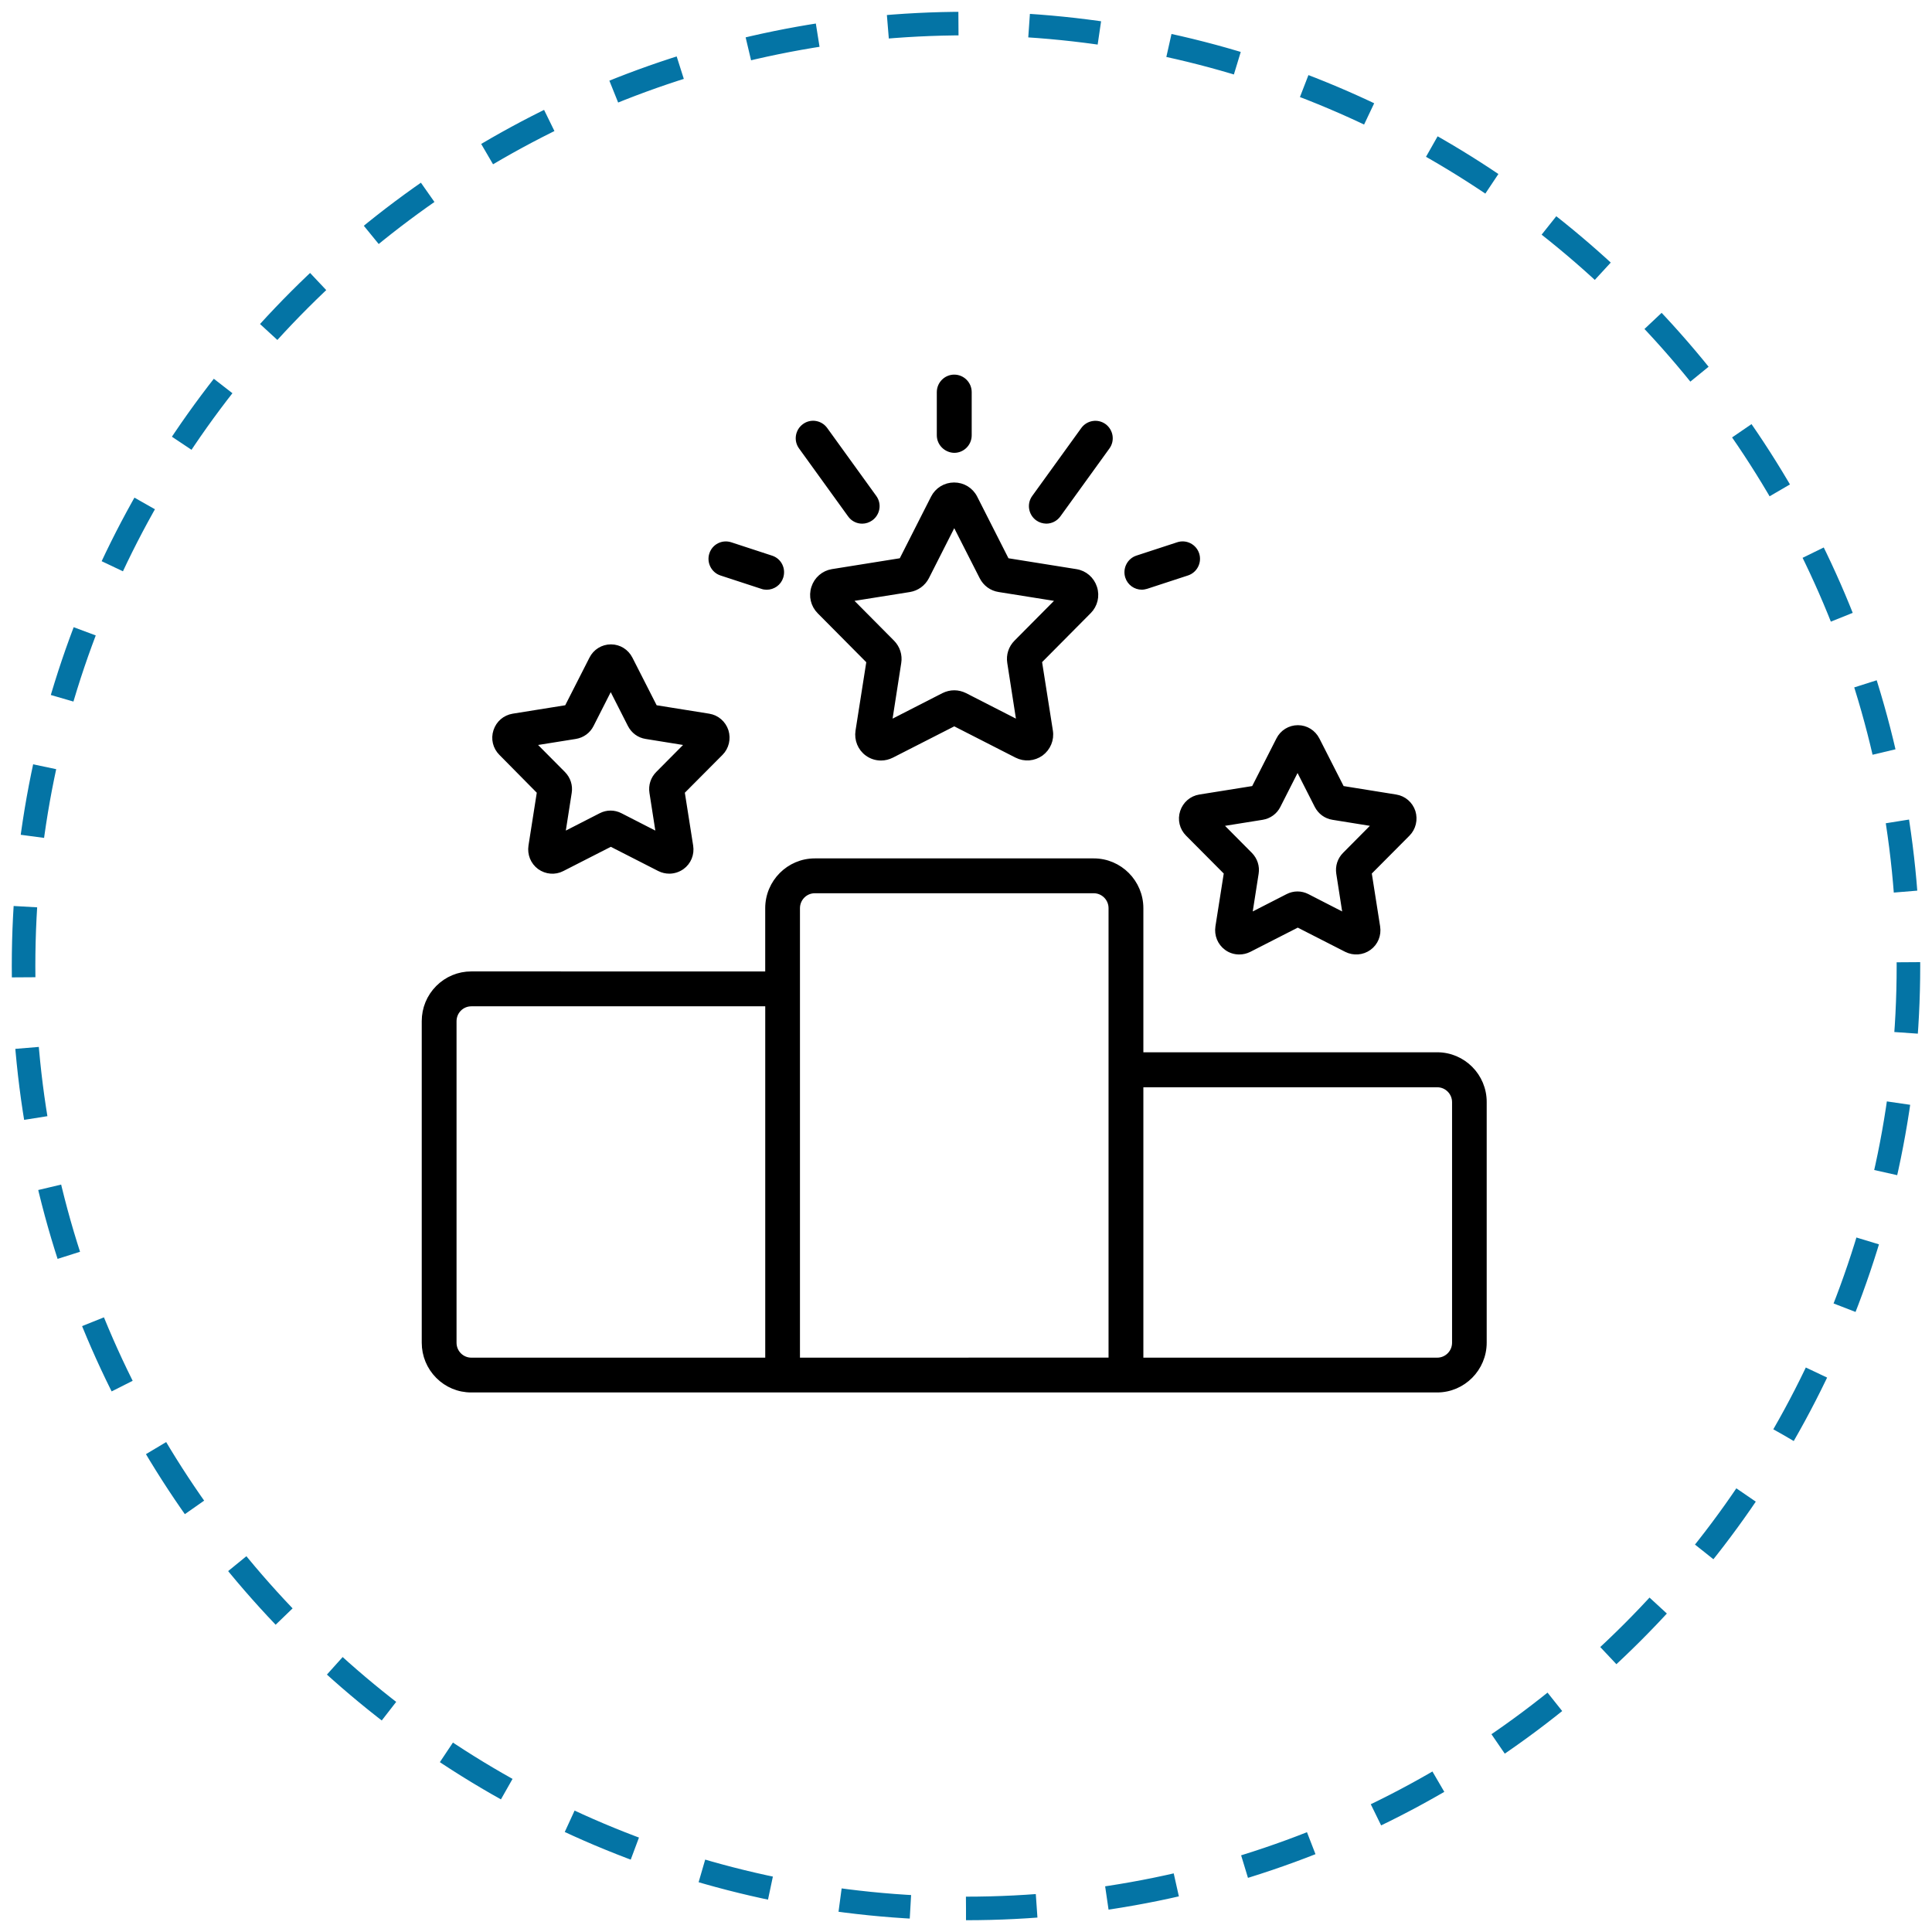 <svg width="82" height="82" viewBox="0 0 82 82" fill="none" xmlns="http://www.w3.org/2000/svg">
<path d="M41 81C63.091 81 81 63.091 81 41C81 18.909 63.091 1 41 1C18.909 1 1 18.909 1 41C1 63.091 18.909 81 41 81Z" stroke="#0474A5" stroke-dasharray="3 3"/>
<path d="M61.001 44.762H48.428V38.547C48.428 37.439 47.529 36.533 46.424 36.533H34.582C33.479 36.533 32.578 37.437 32.578 38.547V41.332L20.002 41.33C19.467 41.33 18.964 41.54 18.586 41.919C18.207 42.301 18 42.804 18 43.342V56.988C18 57.526 18.209 58.031 18.586 58.411C18.966 58.792 19.467 59 20.002 59H60.997C62.099 59 63 58.096 63 56.986V46.776C63.004 45.666 62.105 44.762 61 44.762L61.001 44.762ZM34.582 37.812H46.421C46.824 37.812 47.15 38.142 47.15 38.545V57.721L33.853 57.723V38.547C33.853 38.142 34.179 37.812 34.582 37.812ZM19.49 57.509C19.353 57.371 19.277 57.185 19.277 56.99V43.344C19.277 43.148 19.353 42.962 19.49 42.825C19.627 42.687 19.811 42.611 20.006 42.611H32.579V57.723H20.002C19.811 57.723 19.628 57.647 19.49 57.509ZM61.73 56.99C61.73 57.395 61.402 57.723 61.001 57.723H48.428V46.047H61.001C61.404 46.047 61.73 46.376 61.73 46.78V56.99ZM50.185 34.453C50.076 34.785 50.161 35.148 50.413 35.399L52.046 37.041L51.685 39.335C51.633 39.683 51.77 40.025 52.055 40.235C52.216 40.354 52.405 40.411 52.599 40.411C52.741 40.411 52.888 40.378 53.021 40.311L55.081 39.259L57.142 40.311C57.455 40.467 57.825 40.439 58.108 40.235C58.393 40.03 58.533 39.683 58.478 39.335L58.117 37.041L59.75 35.399C59.996 35.152 60.081 34.789 59.978 34.453C59.869 34.12 59.589 33.876 59.243 33.821L56.961 33.454L55.91 31.389C55.749 31.075 55.437 30.879 55.087 30.879C54.737 30.879 54.419 31.075 54.264 31.389L53.213 33.454L50.919 33.821C50.573 33.876 50.294 34.12 50.185 34.453ZM53.576 34.696C53.87 34.648 54.12 34.468 54.253 34.202L55.072 32.588L55.892 34.202C56.029 34.468 56.275 34.65 56.569 34.696L58.35 34.983L57.076 36.267C56.863 36.481 56.769 36.771 56.815 37.072L57.094 38.863L55.489 38.039C55.224 37.902 54.915 37.902 54.651 38.039L53.041 38.863L53.321 37.072C53.369 36.777 53.273 36.483 53.06 36.267L51.785 34.983L53.576 34.696ZM22.889 33.611L22.529 35.905C22.477 36.252 22.614 36.595 22.898 36.805C23.183 37.009 23.552 37.043 23.864 36.881L25.925 35.829L27.986 36.881C28.119 36.948 28.265 36.981 28.407 36.981C28.596 36.981 28.79 36.92 28.951 36.805C29.236 36.6 29.377 36.252 29.321 35.905L28.96 33.611L30.594 31.969C30.84 31.722 30.925 31.359 30.821 31.023C30.712 30.69 30.433 30.446 30.087 30.39L27.804 30.024L26.753 27.959C26.593 27.644 26.28 27.449 25.93 27.449C25.581 27.449 25.263 27.645 25.107 27.959L24.056 30.024L21.774 30.39C21.428 30.448 21.149 30.686 21.04 31.023C20.93 31.355 21.015 31.718 21.267 31.969L22.889 33.611ZM24.425 31.264C24.719 31.216 24.968 31.036 25.102 30.77L25.921 29.156L26.741 30.77C26.878 31.036 27.123 31.218 27.418 31.264L29.199 31.551L27.924 32.835C27.712 33.049 27.617 33.339 27.664 33.64L27.943 35.431L26.334 34.607C26.069 34.469 25.76 34.469 25.496 34.607L23.886 35.431L24.166 33.64C24.214 33.345 24.118 33.051 23.905 32.835L22.63 31.551L24.425 31.264ZM34.534 24.939C34.416 25.302 34.51 25.69 34.776 25.958L36.874 28.072L36.41 31.023C36.352 31.398 36.504 31.77 36.807 31.989C36.983 32.118 37.187 32.179 37.394 32.179C37.549 32.179 37.701 32.142 37.849 32.069L40.502 30.716L43.148 32.067C43.485 32.238 43.883 32.205 44.19 31.986C44.493 31.762 44.649 31.391 44.588 31.019L44.123 28.068L46.221 25.954C46.486 25.689 46.582 25.298 46.463 24.936C46.345 24.573 46.042 24.313 45.672 24.255L42.736 23.785L41.386 21.124C41.215 20.786 40.875 20.578 40.496 20.578C40.117 20.578 39.776 20.788 39.606 21.124L38.256 23.785L35.32 24.255C34.956 24.315 34.649 24.577 34.534 24.939ZM38.602 25.029C38.92 24.977 39.188 24.781 39.336 24.495L40.501 22.197L41.67 24.495C41.817 24.785 42.083 24.98 42.405 25.029L44.943 25.434L43.13 27.261C42.903 27.49 42.799 27.804 42.851 28.128L43.248 30.679L40.956 29.507C40.814 29.437 40.659 29.398 40.502 29.398C40.346 29.398 40.194 29.435 40.046 29.507L37.755 30.679L38.152 28.128C38.204 27.808 38.1 27.49 37.873 27.261L36.06 25.434L38.602 25.029ZM39.861 18.475V16.643C39.861 16.292 40.146 16 40.501 16C40.851 16 41.142 16.286 41.142 16.643V18.477C41.142 18.828 40.857 19.12 40.501 19.12C40.152 19.112 39.861 18.828 39.861 18.475ZM30.202 23.521C30.311 23.182 30.67 23.002 31.007 23.112L32.74 23.679C33.077 23.788 33.256 24.149 33.147 24.488C33.062 24.759 32.81 24.93 32.54 24.93C32.474 24.93 32.407 24.921 32.34 24.896L30.607 24.329C30.278 24.22 30.093 23.857 30.202 23.521ZM47.856 24.486C47.747 24.147 47.932 23.787 48.263 23.677L49.997 23.11C50.333 23 50.692 23.186 50.801 23.519C50.91 23.857 50.725 24.218 50.394 24.328L48.661 24.895C48.594 24.913 48.528 24.928 48.461 24.928C48.191 24.928 47.941 24.753 47.856 24.486ZM33.995 18.975C33.786 18.689 33.853 18.289 34.138 18.081C34.423 17.871 34.821 17.938 35.028 18.224L37.111 21.108C37.32 21.394 37.253 21.794 36.968 22.002C36.855 22.084 36.722 22.126 36.594 22.126C36.395 22.126 36.202 22.035 36.078 21.86L33.995 18.975ZM44.034 22.002C43.749 21.792 43.685 21.392 43.892 21.108L45.975 18.224C46.184 17.938 46.581 17.876 46.864 18.081C47.149 18.291 47.214 18.691 47.007 18.975L44.924 21.859C44.8 22.03 44.606 22.125 44.408 22.125C44.275 22.121 44.147 22.084 44.034 22.002Z" fill="black" stroke="black" stroke-width="0.2"/>
</svg>
